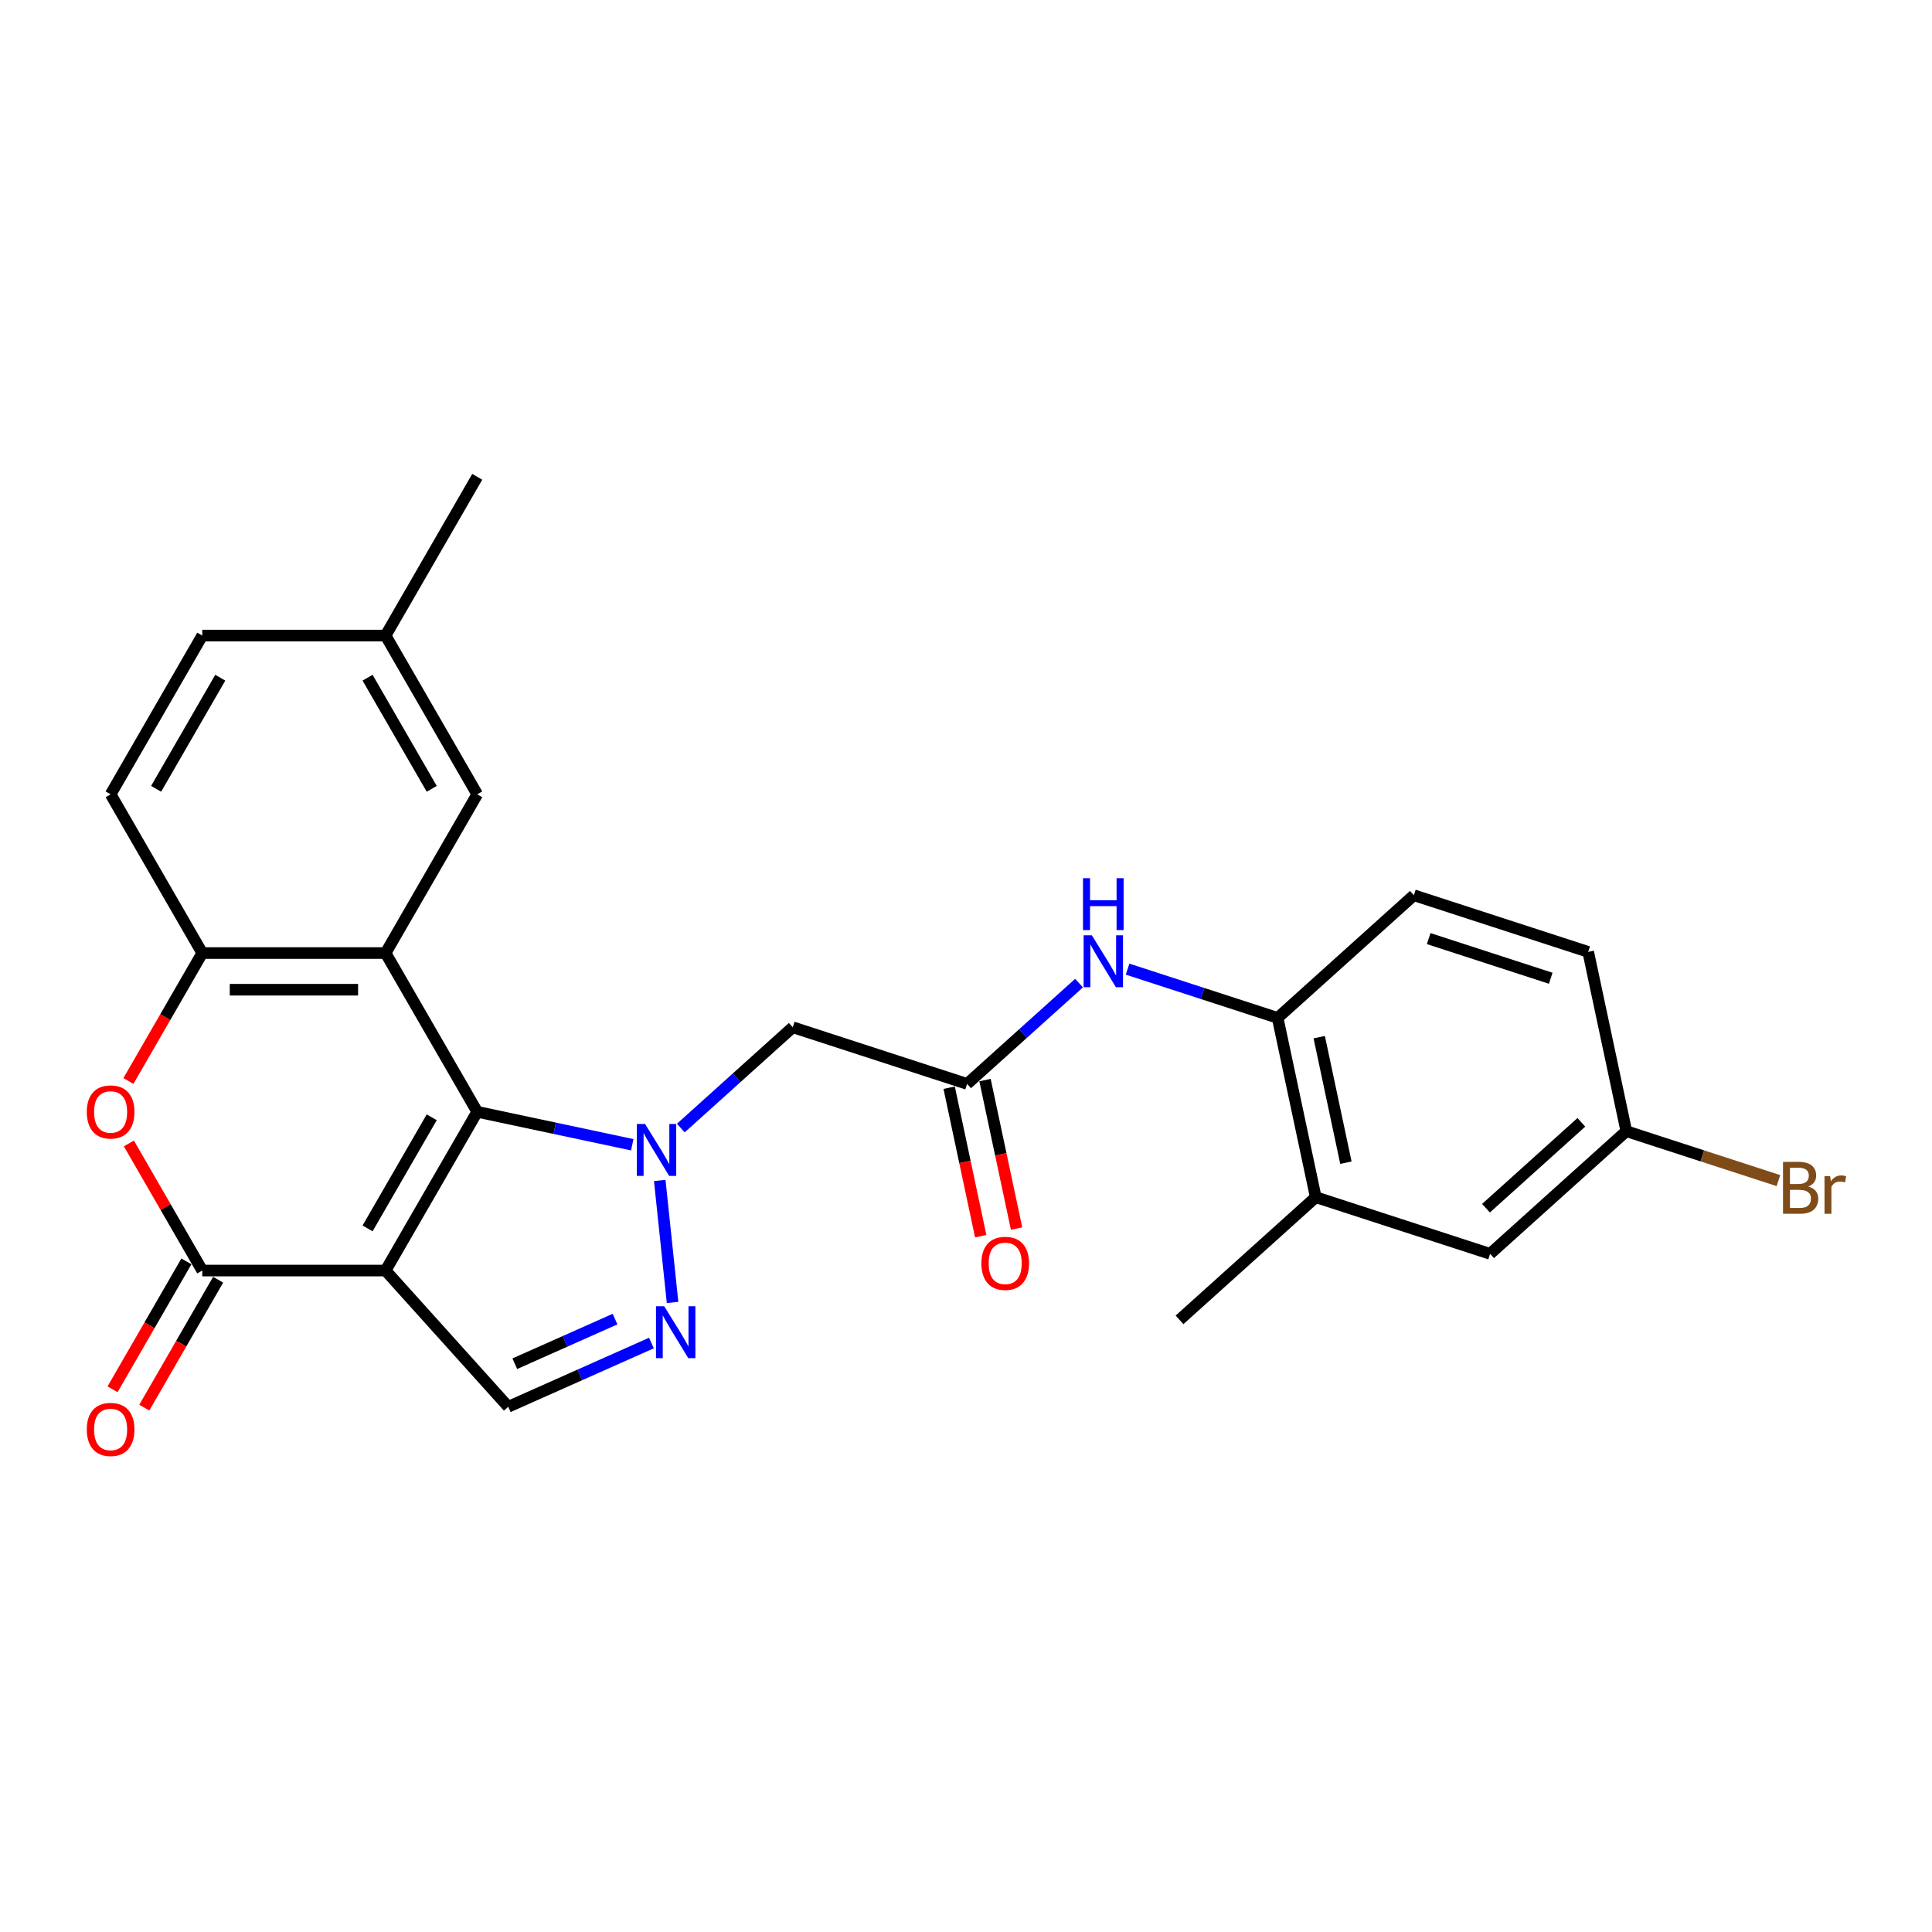 <?xml version='1.0' encoding='iso-8859-1'?>
<svg version='1.1' baseProfile='full'
              xmlns='http://www.w3.org/2000/svg'
                      xmlns:rdkit='http://www.rdkit.org/xml'
                      xmlns:xlink='http://www.w3.org/1999/xlink'
                  xml:space='preserve'
width='1000px' height='1000px' viewBox='0 0 1000 1000'>
<!-- END OF HEADER -->
<rect style='opacity:1.0;fill:#FFFFFF;stroke:none' width='1000' height='1000' x='0' y='0'> </rect>
<path class='bond-0' d='M 247.014,575.468 L 199.575,657.635' style='fill:none;fill-rule:evenodd;stroke:#000000;stroke-width:6px;stroke-linecap:butt;stroke-linejoin:miter;stroke-opacity:1' />
<path class='bond-0' d='M 223.465,578.305 L 190.257,635.822' style='fill:none;fill-rule:evenodd;stroke:#000000;stroke-width:6px;stroke-linecap:butt;stroke-linejoin:miter;stroke-opacity:1' />
<path class='bond-1' d='M 247.014,575.468 L 287.136,583.996' style='fill:none;fill-rule:evenodd;stroke:#000000;stroke-width:6px;stroke-linecap:butt;stroke-linejoin:miter;stroke-opacity:1' />
<path class='bond-1' d='M 287.136,583.996 L 327.258,592.524' style='fill:none;fill-rule:evenodd;stroke:#0000FF;stroke-width:6px;stroke-linecap:butt;stroke-linejoin:miter;stroke-opacity:1' />
<path class='bond-2' d='M 247.014,575.468 L 199.575,493.3' style='fill:none;fill-rule:evenodd;stroke:#000000;stroke-width:6px;stroke-linecap:butt;stroke-linejoin:miter;stroke-opacity:1' />
<path class='bond-3' d='M 199.575,657.635 L 104.696,657.635' style='fill:none;fill-rule:evenodd;stroke:#000000;stroke-width:6px;stroke-linecap:butt;stroke-linejoin:miter;stroke-opacity:1' />
<path class='bond-6' d='M 199.575,657.635 L 263.061,728.144' style='fill:none;fill-rule:evenodd;stroke:#000000;stroke-width:6px;stroke-linecap:butt;stroke-linejoin:miter;stroke-opacity:1' />
<path class='bond-4' d='M 341.481,611.001 L 348.118,674.144' style='fill:none;fill-rule:evenodd;stroke:#0000FF;stroke-width:6px;stroke-linecap:butt;stroke-linejoin:miter;stroke-opacity:1' />
<path class='bond-8' d='M 352.382,583.883 L 381.355,557.795' style='fill:none;fill-rule:evenodd;stroke:#0000FF;stroke-width:6px;stroke-linecap:butt;stroke-linejoin:miter;stroke-opacity:1' />
<path class='bond-8' d='M 381.355,557.795 L 410.328,531.708' style='fill:none;fill-rule:evenodd;stroke:#000000;stroke-width:6px;stroke-linecap:butt;stroke-linejoin:miter;stroke-opacity:1' />
<path class='bond-7' d='M 199.575,493.3 L 104.696,493.3' style='fill:none;fill-rule:evenodd;stroke:#000000;stroke-width:6px;stroke-linecap:butt;stroke-linejoin:miter;stroke-opacity:1' />
<path class='bond-7' d='M 185.343,512.276 L 118.928,512.276' style='fill:none;fill-rule:evenodd;stroke:#000000;stroke-width:6px;stroke-linecap:butt;stroke-linejoin:miter;stroke-opacity:1' />
<path class='bond-12' d='M 199.575,493.3 L 247.014,411.133' style='fill:none;fill-rule:evenodd;stroke:#000000;stroke-width:6px;stroke-linecap:butt;stroke-linejoin:miter;stroke-opacity:1' />
<path class='bond-14' d='M 96.479,652.891 L 77.366,685.996' style='fill:none;fill-rule:evenodd;stroke:#000000;stroke-width:6px;stroke-linecap:butt;stroke-linejoin:miter;stroke-opacity:1' />
<path class='bond-14' d='M 77.366,685.996 L 58.253,719.1' style='fill:none;fill-rule:evenodd;stroke:#FF0000;stroke-width:6px;stroke-linecap:butt;stroke-linejoin:miter;stroke-opacity:1' />
<path class='bond-14' d='M 112.913,662.379 L 93.8,695.484' style='fill:none;fill-rule:evenodd;stroke:#000000;stroke-width:6px;stroke-linecap:butt;stroke-linejoin:miter;stroke-opacity:1' />
<path class='bond-14' d='M 93.8,695.484 L 74.687,728.588' style='fill:none;fill-rule:evenodd;stroke:#FF0000;stroke-width:6px;stroke-linecap:butt;stroke-linejoin:miter;stroke-opacity:1' />
<path class='bond-27' d='M 104.696,657.635 L 85.704,624.739' style='fill:none;fill-rule:evenodd;stroke:#000000;stroke-width:6px;stroke-linecap:butt;stroke-linejoin:miter;stroke-opacity:1' />
<path class='bond-27' d='M 85.704,624.739 L 66.711,591.844' style='fill:none;fill-rule:evenodd;stroke:#FF0000;stroke-width:6px;stroke-linecap:butt;stroke-linejoin:miter;stroke-opacity:1' />
<path class='bond-26' d='M 337.175,695.146 L 300.118,711.645' style='fill:none;fill-rule:evenodd;stroke:#0000FF;stroke-width:6px;stroke-linecap:butt;stroke-linejoin:miter;stroke-opacity:1' />
<path class='bond-26' d='M 300.118,711.645 L 263.061,728.144' style='fill:none;fill-rule:evenodd;stroke:#000000;stroke-width:6px;stroke-linecap:butt;stroke-linejoin:miter;stroke-opacity:1' />
<path class='bond-26' d='M 318.34,682.761 L 292.4,694.31' style='fill:none;fill-rule:evenodd;stroke:#0000FF;stroke-width:6px;stroke-linecap:butt;stroke-linejoin:miter;stroke-opacity:1' />
<path class='bond-26' d='M 292.4,694.31 L 266.46,705.859' style='fill:none;fill-rule:evenodd;stroke:#000000;stroke-width:6px;stroke-linecap:butt;stroke-linejoin:miter;stroke-opacity:1' />
<path class='bond-5' d='M 66.47,559.509 L 85.583,526.405' style='fill:none;fill-rule:evenodd;stroke:#FF0000;stroke-width:6px;stroke-linecap:butt;stroke-linejoin:miter;stroke-opacity:1' />
<path class='bond-5' d='M 85.583,526.405 L 104.696,493.3' style='fill:none;fill-rule:evenodd;stroke:#000000;stroke-width:6px;stroke-linecap:butt;stroke-linejoin:miter;stroke-opacity:1' />
<path class='bond-17' d='M 104.696,493.3 L 57.257,411.133' style='fill:none;fill-rule:evenodd;stroke:#000000;stroke-width:6px;stroke-linecap:butt;stroke-linejoin:miter;stroke-opacity:1' />
<path class='bond-9' d='M 410.328,531.708 L 500.564,561.027' style='fill:none;fill-rule:evenodd;stroke:#000000;stroke-width:6px;stroke-linecap:butt;stroke-linejoin:miter;stroke-opacity:1' />
<path class='bond-10' d='M 500.564,561.027 L 529.537,534.939' style='fill:none;fill-rule:evenodd;stroke:#000000;stroke-width:6px;stroke-linecap:butt;stroke-linejoin:miter;stroke-opacity:1' />
<path class='bond-10' d='M 529.537,534.939 L 558.51,508.851' style='fill:none;fill-rule:evenodd;stroke:#0000FF;stroke-width:6px;stroke-linecap:butt;stroke-linejoin:miter;stroke-opacity:1' />
<path class='bond-15' d='M 491.283,563 L 499.45,601.423' style='fill:none;fill-rule:evenodd;stroke:#000000;stroke-width:6px;stroke-linecap:butt;stroke-linejoin:miter;stroke-opacity:1' />
<path class='bond-15' d='M 499.45,601.423 L 507.617,639.846' style='fill:none;fill-rule:evenodd;stroke:#FF0000;stroke-width:6px;stroke-linecap:butt;stroke-linejoin:miter;stroke-opacity:1' />
<path class='bond-15' d='M 509.844,559.054 L 518.011,597.478' style='fill:none;fill-rule:evenodd;stroke:#000000;stroke-width:6px;stroke-linecap:butt;stroke-linejoin:miter;stroke-opacity:1' />
<path class='bond-15' d='M 518.011,597.478 L 526.178,635.901' style='fill:none;fill-rule:evenodd;stroke:#FF0000;stroke-width:6px;stroke-linecap:butt;stroke-linejoin:miter;stroke-opacity:1' />
<path class='bond-11' d='M 583.634,501.622 L 622.471,514.241' style='fill:none;fill-rule:evenodd;stroke:#0000FF;stroke-width:6px;stroke-linecap:butt;stroke-linejoin:miter;stroke-opacity:1' />
<path class='bond-11' d='M 622.471,514.241 L 661.307,526.86' style='fill:none;fill-rule:evenodd;stroke:#000000;stroke-width:6px;stroke-linecap:butt;stroke-linejoin:miter;stroke-opacity:1' />
<path class='bond-13' d='M 661.307,526.86 L 681.034,619.665' style='fill:none;fill-rule:evenodd;stroke:#000000;stroke-width:6px;stroke-linecap:butt;stroke-linejoin:miter;stroke-opacity:1' />
<path class='bond-13' d='M 682.827,536.835 L 696.636,601.799' style='fill:none;fill-rule:evenodd;stroke:#000000;stroke-width:6px;stroke-linecap:butt;stroke-linejoin:miter;stroke-opacity:1' />
<path class='bond-18' d='M 661.307,526.86 L 731.816,463.373' style='fill:none;fill-rule:evenodd;stroke:#000000;stroke-width:6px;stroke-linecap:butt;stroke-linejoin:miter;stroke-opacity:1' />
<path class='bond-20' d='M 247.014,411.133 L 199.575,328.965' style='fill:none;fill-rule:evenodd;stroke:#000000;stroke-width:6px;stroke-linecap:butt;stroke-linejoin:miter;stroke-opacity:1' />
<path class='bond-20' d='M 223.465,408.295 L 190.257,350.778' style='fill:none;fill-rule:evenodd;stroke:#000000;stroke-width:6px;stroke-linecap:butt;stroke-linejoin:miter;stroke-opacity:1' />
<path class='bond-16' d='M 681.034,619.665 L 771.269,648.984' style='fill:none;fill-rule:evenodd;stroke:#000000;stroke-width:6px;stroke-linecap:butt;stroke-linejoin:miter;stroke-opacity:1' />
<path class='bond-24' d='M 681.034,619.665 L 610.525,683.152' style='fill:none;fill-rule:evenodd;stroke:#000000;stroke-width:6px;stroke-linecap:butt;stroke-linejoin:miter;stroke-opacity:1' />
<path class='bond-29' d='M 771.269,648.984 L 841.778,585.498' style='fill:none;fill-rule:evenodd;stroke:#000000;stroke-width:6px;stroke-linecap:butt;stroke-linejoin:miter;stroke-opacity:1' />
<path class='bond-29' d='M 769.148,625.36 L 818.504,580.919' style='fill:none;fill-rule:evenodd;stroke:#000000;stroke-width:6px;stroke-linecap:butt;stroke-linejoin:miter;stroke-opacity:1' />
<path class='bond-28' d='M 57.257,411.133 L 104.696,328.965' style='fill:none;fill-rule:evenodd;stroke:#000000;stroke-width:6px;stroke-linecap:butt;stroke-linejoin:miter;stroke-opacity:1' />
<path class='bond-28' d='M 80.806,408.295 L 114.013,350.778' style='fill:none;fill-rule:evenodd;stroke:#000000;stroke-width:6px;stroke-linecap:butt;stroke-linejoin:miter;stroke-opacity:1' />
<path class='bond-21' d='M 731.816,463.373 L 822.051,492.693' style='fill:none;fill-rule:evenodd;stroke:#000000;stroke-width:6px;stroke-linecap:butt;stroke-linejoin:miter;stroke-opacity:1' />
<path class='bond-21' d='M 739.488,485.818 L 802.652,506.342' style='fill:none;fill-rule:evenodd;stroke:#000000;stroke-width:6px;stroke-linecap:butt;stroke-linejoin:miter;stroke-opacity:1' />
<path class='bond-19' d='M 841.778,585.498 L 822.051,492.693' style='fill:none;fill-rule:evenodd;stroke:#000000;stroke-width:6px;stroke-linecap:butt;stroke-linejoin:miter;stroke-opacity:1' />
<path class='bond-23' d='M 841.778,585.498 L 881.146,598.289' style='fill:none;fill-rule:evenodd;stroke:#000000;stroke-width:6px;stroke-linecap:butt;stroke-linejoin:miter;stroke-opacity:1' />
<path class='bond-23' d='M 881.146,598.289 L 920.514,611.081' style='fill:none;fill-rule:evenodd;stroke:#7F4C19;stroke-width:6px;stroke-linecap:butt;stroke-linejoin:miter;stroke-opacity:1' />
<path class='bond-22' d='M 199.575,328.965 L 104.696,328.965' style='fill:none;fill-rule:evenodd;stroke:#000000;stroke-width:6px;stroke-linecap:butt;stroke-linejoin:miter;stroke-opacity:1' />
<path class='bond-25' d='M 199.575,328.965 L 247.014,246.798' style='fill:none;fill-rule:evenodd;stroke:#000000;stroke-width:6px;stroke-linecap:butt;stroke-linejoin:miter;stroke-opacity:1' />
<path  class='atom-2' d='M 333.88 581.759
L 342.685 595.991
Q 343.558 597.395, 344.962 599.938
Q 346.366 602.481, 346.442 602.633
L 346.442 581.759
L 350.01 581.759
L 350.01 608.629
L 346.328 608.629
L 336.878 593.069
Q 335.778 591.247, 334.601 589.16
Q 333.463 587.072, 333.121 586.427
L 333.121 608.629
L 329.63 608.629
L 329.63 581.759
L 333.88 581.759
' fill='#0000FF'/>
<path  class='atom-5' d='M 343.798 676.118
L 352.603 690.35
Q 353.475 691.754, 354.88 694.297
Q 356.284 696.84, 356.36 696.992
L 356.36 676.118
L 359.927 676.118
L 359.927 702.988
L 356.246 702.988
L 346.796 687.428
Q 345.695 685.606, 344.519 683.519
Q 343.38 681.432, 343.039 680.786
L 343.039 702.988
L 339.547 702.988
L 339.547 676.118
L 343.798 676.118
' fill='#0000FF'/>
<path  class='atom-6' d='M 44.922 575.544
Q 44.922 569.092, 48.11 565.486
Q 51.298 561.881, 57.257 561.881
Q 63.215 561.881, 66.403 565.486
Q 69.591 569.092, 69.591 575.544
Q 69.591 582.071, 66.365 585.79
Q 63.139 589.472, 57.257 589.472
Q 51.336 589.472, 48.11 585.79
Q 44.922 582.109, 44.922 575.544
M 57.257 586.436
Q 61.355 586.436, 63.556 583.703
Q 65.796 580.933, 65.796 575.544
Q 65.796 570.268, 63.556 567.612
Q 61.355 564.917, 57.257 564.917
Q 53.158 564.917, 50.919 567.574
Q 48.717 570.23, 48.717 575.544
Q 48.717 580.971, 50.919 583.703
Q 53.158 586.436, 57.257 586.436
' fill='#FF0000'/>
<path  class='atom-11' d='M 565.133 484.106
L 573.938 498.338
Q 574.811 499.742, 576.215 502.284
Q 577.619 504.827, 577.695 504.979
L 577.695 484.106
L 581.262 484.106
L 581.262 510.975
L 577.581 510.975
L 568.131 495.415
Q 567.03 493.594, 565.854 491.506
Q 564.715 489.419, 564.374 488.774
L 564.374 510.975
L 560.882 510.975
L 560.882 484.106
L 565.133 484.106
' fill='#0000FF'/>
<path  class='atom-11' d='M 560.56 454.549
L 564.203 454.549
L 564.203 465.972
L 577.942 465.972
L 577.942 454.549
L 581.585 454.549
L 581.585 481.419
L 577.942 481.419
L 577.942 469.009
L 564.203 469.009
L 564.203 481.419
L 560.56 481.419
L 560.56 454.549
' fill='#0000FF'/>
<path  class='atom-15' d='M 44.922 739.879
Q 44.922 733.427, 48.11 729.821
Q 51.298 726.216, 57.257 726.216
Q 63.215 726.216, 66.403 729.821
Q 69.591 733.427, 69.591 739.879
Q 69.591 746.406, 66.365 750.125
Q 63.139 753.807, 57.257 753.807
Q 51.336 753.807, 48.11 750.125
Q 44.922 746.444, 44.922 739.879
M 57.257 750.771
Q 61.355 750.771, 63.556 748.038
Q 65.796 745.268, 65.796 739.879
Q 65.796 734.603, 63.556 731.947
Q 61.355 729.252, 57.257 729.252
Q 53.158 729.252, 50.919 731.909
Q 48.717 734.565, 48.717 739.879
Q 48.717 745.306, 50.919 748.038
Q 53.158 750.771, 57.257 750.771
' fill='#FF0000'/>
<path  class='atom-16' d='M 507.956 653.908
Q 507.956 647.457, 511.144 643.851
Q 514.332 640.246, 520.29 640.246
Q 526.248 640.246, 529.436 643.851
Q 532.624 647.457, 532.624 653.908
Q 532.624 660.436, 529.398 664.155
Q 526.172 667.837, 520.29 667.837
Q 514.37 667.837, 511.144 664.155
Q 507.956 660.474, 507.956 653.908
M 520.29 664.8
Q 524.389 664.8, 526.59 662.068
Q 528.829 659.297, 528.829 653.908
Q 528.829 648.633, 526.59 645.976
Q 524.389 643.282, 520.29 643.282
Q 516.191 643.282, 513.952 645.938
Q 511.751 648.595, 511.751 653.908
Q 511.751 659.335, 513.952 662.068
Q 516.191 664.8, 520.29 664.8
' fill='#FF0000'/>
<path  class='atom-24' d='M 935.941 614.134
Q 938.522 614.855, 939.812 616.449
Q 941.14 618.005, 941.14 620.32
Q 941.14 624.039, 938.749 626.165
Q 936.396 628.252, 931.918 628.252
L 922.886 628.252
L 922.886 601.382
L 930.817 601.382
Q 935.41 601.382, 937.725 603.242
Q 940.04 605.102, 940.04 608.517
Q 940.04 612.578, 935.941 614.134
M 926.491 604.419
L 926.491 612.844
L 930.817 612.844
Q 933.474 612.844, 934.84 611.781
Q 936.244 610.681, 936.244 608.517
Q 936.244 604.419, 930.817 604.419
L 926.491 604.419
M 931.918 625.216
Q 934.537 625.216, 935.941 623.964
Q 937.345 622.711, 937.345 620.32
Q 937.345 618.119, 935.789 617.018
Q 934.271 615.88, 931.349 615.88
L 926.491 615.88
L 926.491 625.216
L 931.918 625.216
' fill='#7F4C19'/>
<path  class='atom-24' d='M 947.25 608.745
L 947.668 611.44
Q 949.717 608.403, 953.057 608.403
Q 954.12 608.403, 955.562 608.783
L 954.993 611.971
Q 953.361 611.591, 952.45 611.591
Q 950.856 611.591, 949.793 612.237
Q 948.768 612.844, 947.934 614.324
L 947.934 628.252
L 944.366 628.252
L 944.366 608.745
L 947.25 608.745
' fill='#7F4C19'/>
</svg>
